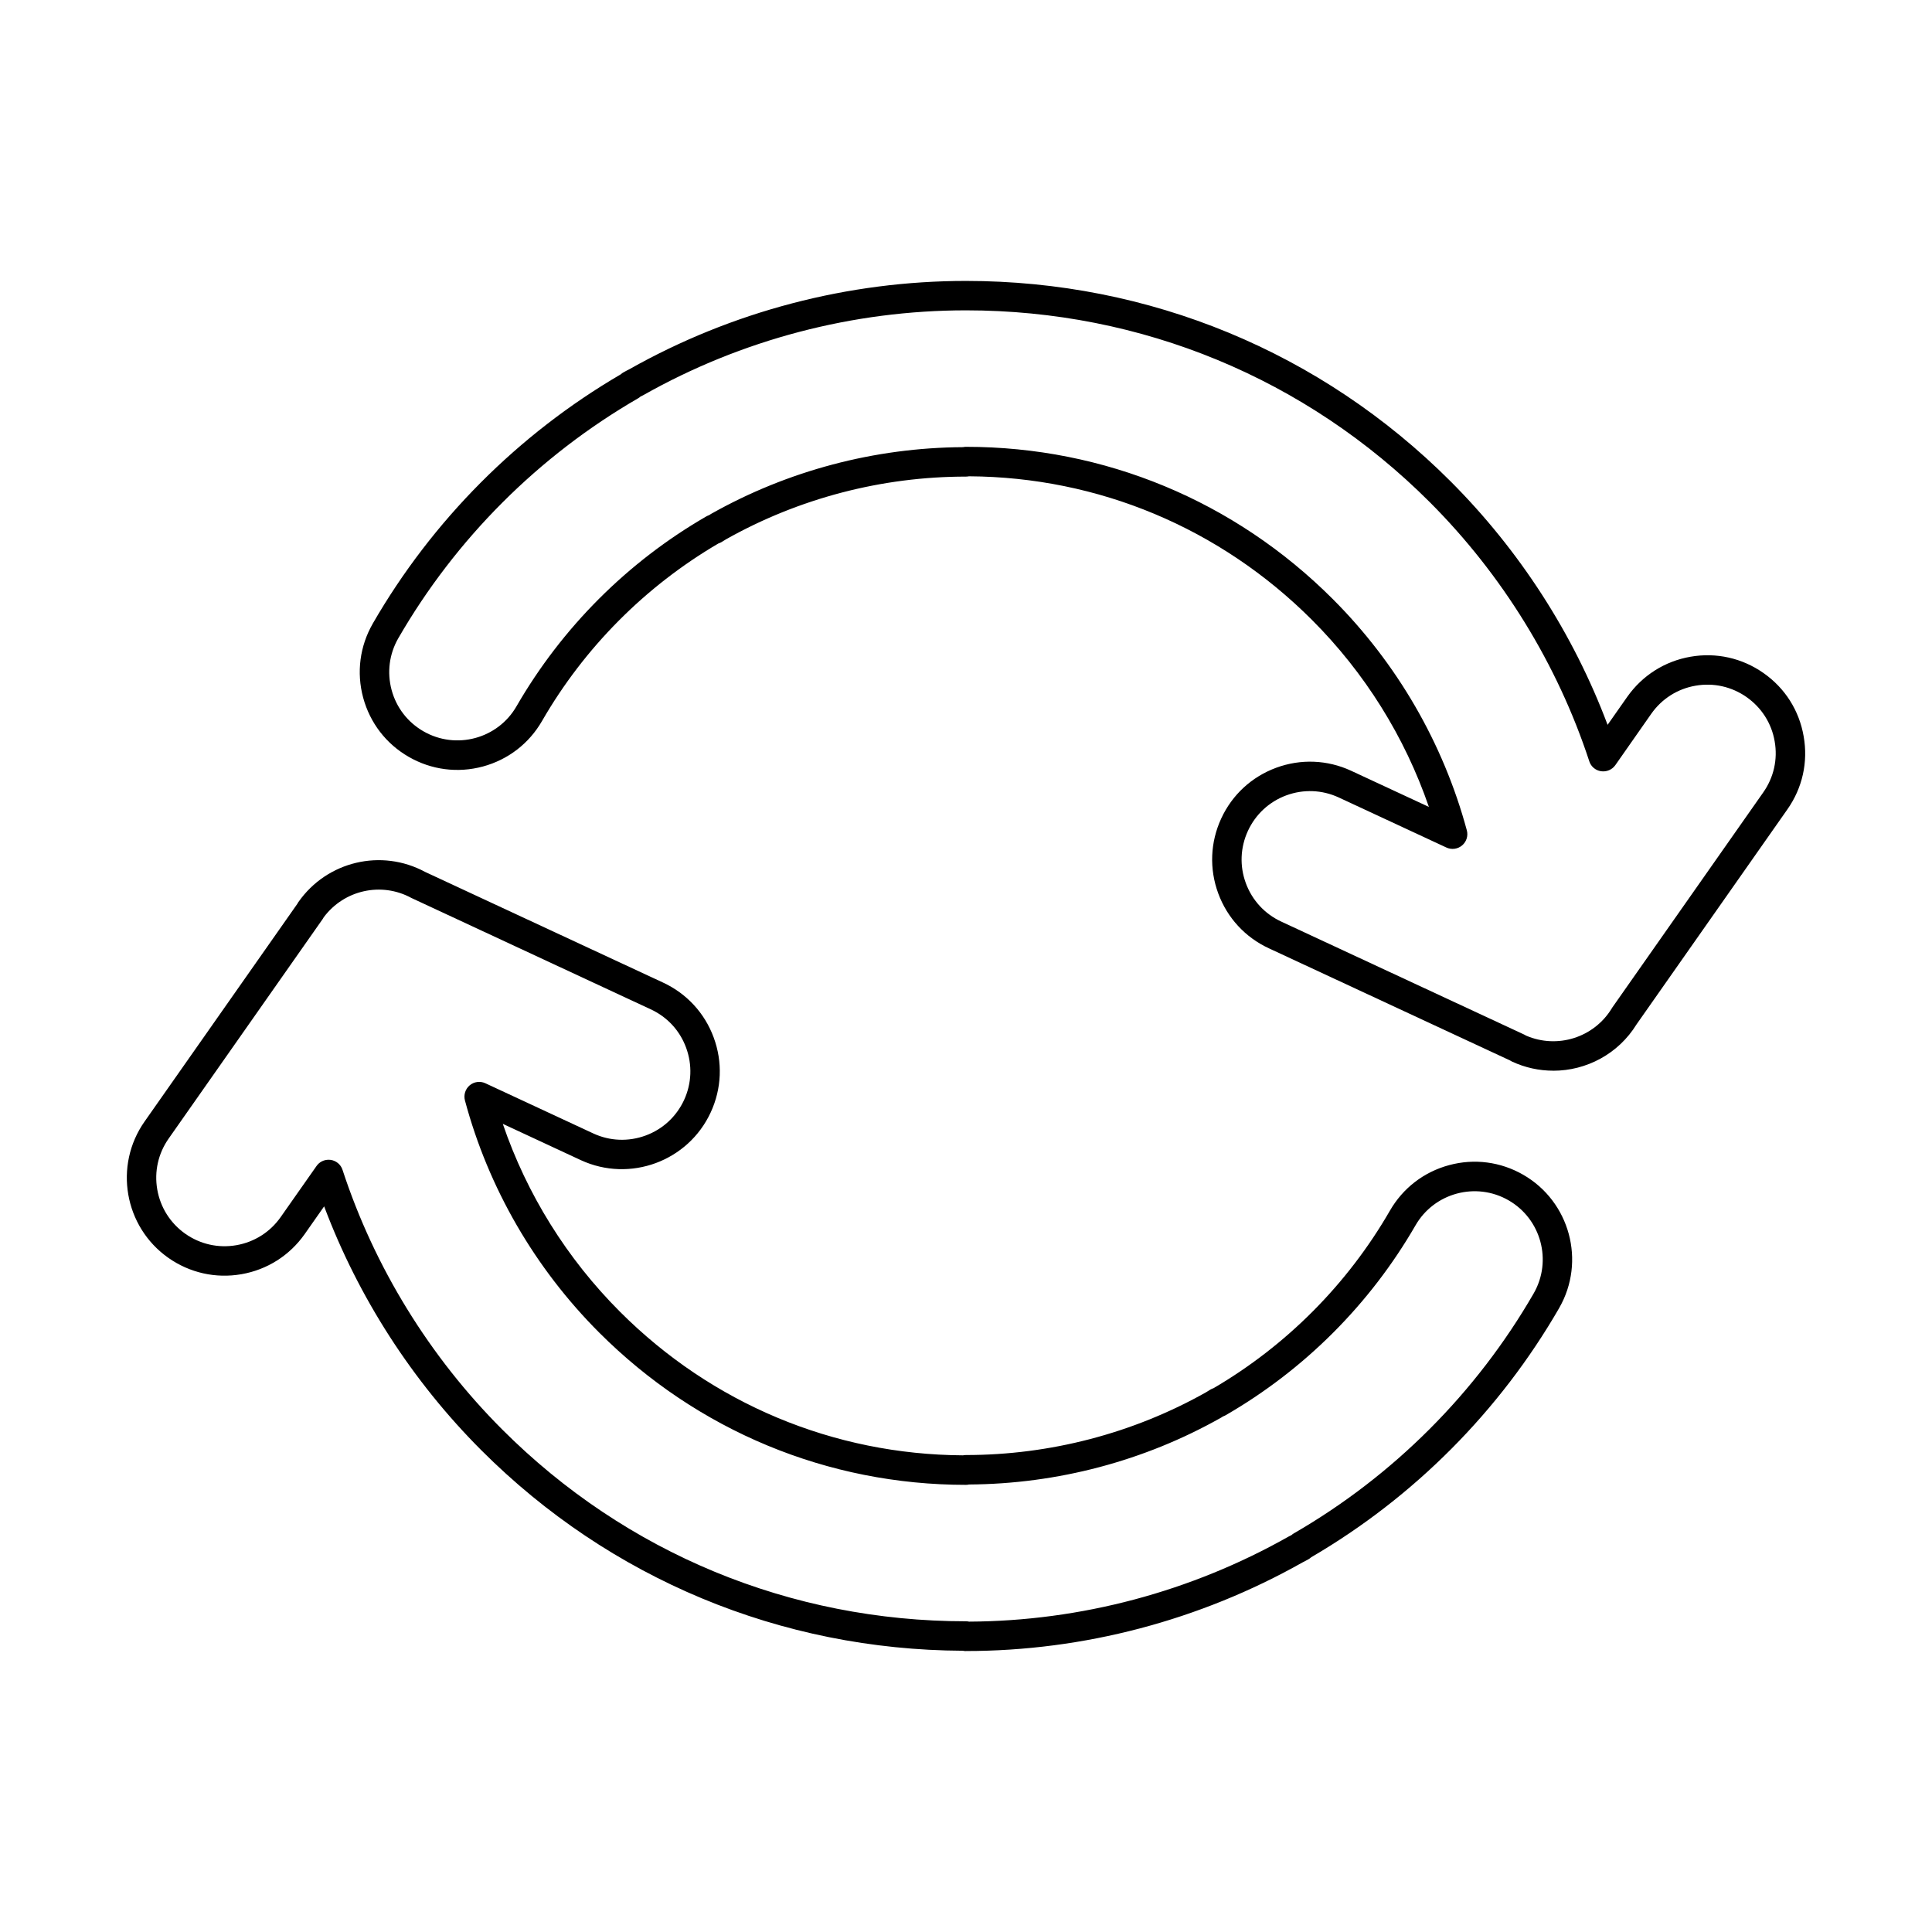 <?xml version="1.0" encoding="UTF-8"?>
<!-- Uploaded to: ICON Repo, www.iconrepo.com, Generator: ICON Repo Mixer Tools -->
<svg fill="#000000" width="800px" height="800px" version="1.1" viewBox="144 144 512 512" xmlns="http://www.w3.org/2000/svg">
 <g>
  <path d="m548.45 418.46c8.277 3.555 17.934 0.527 22.664-7.191 0.039-0.074 0.082-0.133 0.121-0.207l40.039-57.059c2.789-3.961 3.879-8.762 3.031-13.539-0.809-4.769-3.477-8.934-7.434-11.719-3.961-2.785-8.77-3.859-13.535-3.027-4.769 0.824-8.93 3.461-11.719 7.426l-9.535 13.625c-0.848 1.207-2.305 1.832-3.797 1.617-1.453-0.215-2.668-1.242-3.109-2.641-8.438-25.707-23.055-49.445-42.285-68.68-32.77-32.77-76.414-50.82-122.89-50.82-29.922 0-59.48 7.762-85.477 22.453-0.074 0.039-0.145 0.074-0.215 0.113-0.195 0.09-0.379 0.18-0.551 0.27-0.195 0.172-0.402 0.328-0.629 0.461-26.363 15.242-48.352 37.223-63.578 63.602-2.398 4.172-3.027 9.051-1.77 13.719 1.254 4.652 4.258 8.547 8.445 10.949 8.633 4.969 19.711 1.98 24.668-6.664 12.051-20.855 29.434-38.254 50.289-50.293 0.234-0.133 0.477-0.246 0.723-0.328 0.113-0.07 0.223-0.141 0.336-0.211 0.082-0.066 0.16-0.105 0.242-0.152 20.258-11.422 43.312-17.527 66.699-17.66 0.266-0.059 0.543-0.09 0.816-0.09 36.668 0 71.188 14.324 97.199 40.344 17.008 17.012 29.289 38.203 35.527 61.297 0.395 1.461-0.102 3.027-1.262 4-1.156 0.977-2.785 1.188-4.152 0.551l-28.562-13.281c-4.387-2.019-9.305-2.215-13.848-0.551-4.543 1.68-8.156 5.023-10.191 9.422-2.023 4.394-2.227 9.316-0.551 13.855 1.676 4.547 5.019 8.168 9.418 10.195l64.402 29.953c0.16 0.082 0.324 0.16 0.469 0.262zm7.18 9.285c-3.688 0-7.426-0.781-10.961-2.43-0.18-0.09-0.355-0.18-0.516-0.293l-63.855-29.695c-6.277-2.894-11.055-8.066-13.453-14.566-2.394-6.504-2.121-13.543 0.785-19.836 2.898-6.293 8.078-11.062 14.57-13.461 6.5-2.394 13.543-2.121 19.836 0.785l20.633 9.59c-6.383-18.566-16.988-35.57-30.988-49.562-24.352-24.352-56.602-37.855-90.883-38.055-0.262 0.047-0.523 0.082-0.801 0.082-22.281 0-44.258 5.742-63.562 16.602-0.418 0.262-0.832 0.516-1.258 0.773-0.254 0.141-0.516 0.254-0.785 0.344-19.367 11.34-35.52 27.586-46.734 47.023-3.445 5.996-9.008 10.277-15.688 12.09-6.676 1.797-13.645 0.898-19.637-2.551-5.996-3.441-10.281-9.012-12.09-15.688-1.801-6.676-0.898-13.645 2.547-19.637v-0.008c15.77-27.32 38.488-50.141 65.727-66.055 0.207-0.195 0.438-0.363 0.691-0.504 0.516-0.301 1.059-0.582 1.586-0.844 27.137-15.312 57.98-23.398 89.203-23.398 48.562 0 94.168 18.855 128.41 53.102 18.277 18.277 32.574 40.457 41.621 64.539l5.211-7.426c4-5.668 9.941-9.438 16.77-10.625 6.828-1.191 13.695 0.352 19.355 4.336 5.695 3.984 9.453 9.934 10.625 16.766 1.211 6.816-0.324 13.695-4.324 19.367l-39.961 56.957c-4.848 7.863-13.332 12.289-22.07 12.289z"/>
  <path d="m553.82 488.71h0.008zm-322.75-37.367c0.195 0 0.387 0.008 0.582 0.039 1.449 0.223 2.672 1.234 3.125 2.652 8.426 25.746 23.062 49.539 42.328 68.805 32.762 32.777 76.414 50.82 122.89 50.82 0.281 0 0.559 0.027 0.812 0.09 29.555-0.141 58.812-7.922 84.672-22.535 0.074-0.039 0.141-0.082 0.215-0.113 0.184-0.09 0.363-0.184 0.559-0.281 0.184-0.172 0.398-0.328 0.621-0.457 26.363-15.23 48.348-37.227 63.566-63.594 4.969-8.648 1.984-19.711-6.664-24.68-8.641-4.965-19.715-1.973-24.668 6.668-12.051 20.867-29.434 38.25-50.297 50.293-0.234 0.141-0.477 0.242-0.719 0.324-0.113 0.074-0.227 0.152-0.336 0.227-0.082 0.047-0.16 0.102-0.246 0.141-20.258 11.43-43.309 17.523-66.707 17.664-0.254 0.066-0.531 0.094-0.812 0.094-36.66 0-71.184-14.336-97.191-40.344-17.066-17.07-29.375-38.344-35.586-61.527-0.387-1.461 0.102-3.031 1.258-4.004 1.16-0.977 2.789-1.188 4.156-0.551l28.621 13.309c4.375 2.023 9.305 2.215 13.848 0.543 4.543-1.668 8.156-5.023 10.191-9.41 2.019-4.398 2.215-9.316 0.539-13.867-1.664-4.547-5.008-8.156-9.406-10.184l-63.137-29.375c-0.082-0.027-0.148-0.07-0.234-0.109-7.953-4.352-17.859-2.144-23.258 5.109-0.07 0.148-0.16 0.289-0.262 0.438l-40.812 58.172c-2.793 3.965-3.871 8.77-3.039 13.543 0.832 4.762 3.477 8.93 7.426 11.715 3.965 2.785 8.766 3.863 13.543 3.031 4.769-0.836 8.93-3.469 11.719-7.43l9.52-13.562c0.73-1.047 1.93-1.652 3.188-1.652zm168.92 130.21c-0.285 0-0.562-0.027-0.824-0.09-48.25-0.215-93.531-19.051-127.58-53.105-18.309-18.309-32.621-40.539-41.684-64.66l-5.152 7.344c-3.992 5.672-9.949 9.449-16.766 10.637-6.824 1.188-13.703-0.355-19.375-4.34-11.691-8.227-14.508-24.434-6.293-36.125l40.496-57.711c0.086-0.16 0.172-0.328 0.285-0.477 7.578-10.801 21.988-14.207 33.566-7.957l63.023 29.309c6.269 2.898 11.055 8.07 13.449 14.57 2.398 6.492 2.125 13.531-0.781 19.824-5.984 12.984-21.418 18.676-34.402 12.691l-20.707-9.633c6.371 18.664 17.004 35.742 31.062 49.801 24.352 24.355 56.598 37.848 90.891 38.047 0.254-0.047 0.516-0.078 0.785-0.078 22.285 0 44.273-5.746 63.566-16.594 0.418-0.273 0.836-0.531 1.273-0.781 0.242-0.145 0.504-0.254 0.773-0.34 19.363-11.336 35.52-27.59 46.734-47.027 3.441-5.988 9.008-10.281 15.684-12.082 6.676-1.809 13.645-0.906 19.641 2.539 12.375 7.113 16.66 22.961 9.539 35.328v0.008c-15.77 27.32-38.484 50.137-65.715 66.039-0.215 0.203-0.449 0.375-0.703 0.516-0.504 0.293-1.047 0.578-1.582 0.844-27.242 15.363-58.086 23.488-89.211 23.488z"/>
 </g>
</svg>